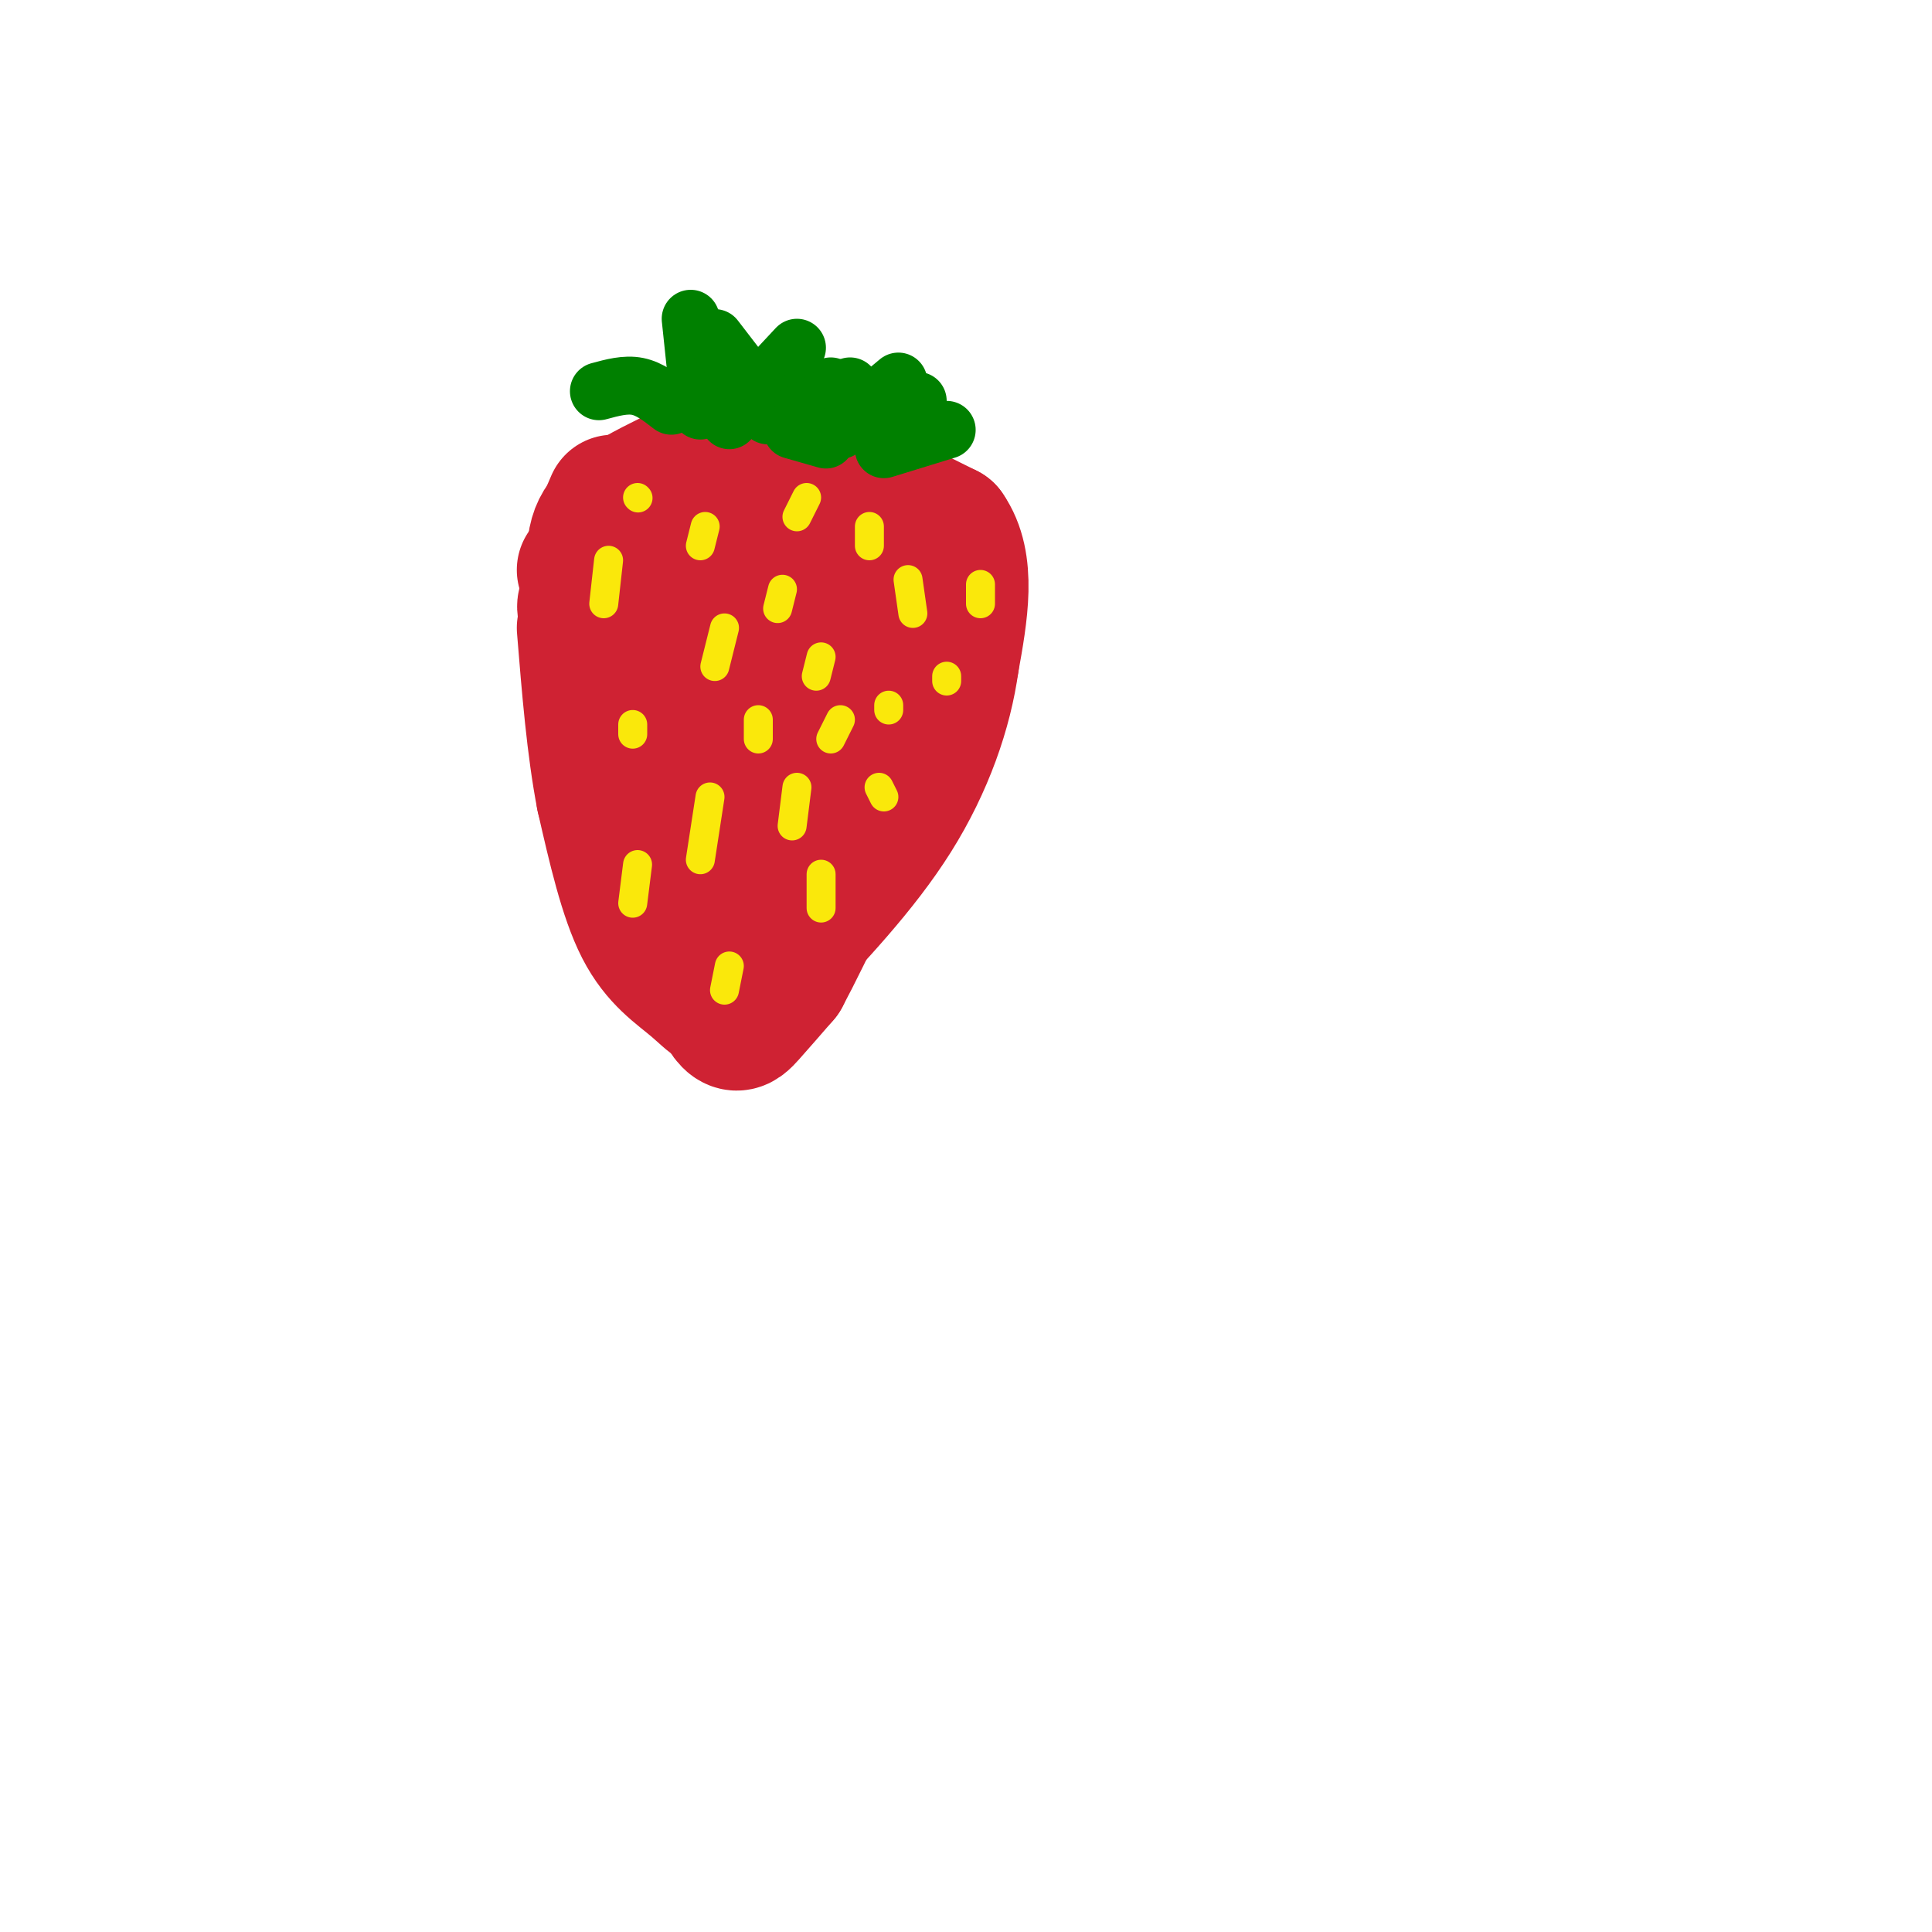 <svg viewBox='0 0 400 400' version='1.1' xmlns='http://www.w3.org/2000/svg' xmlns:xlink='http://www.w3.org/1999/xlink'><g fill='none' stroke='rgb(207,34,51)' stroke-width='28' stroke-linecap='round' stroke-linejoin='round'><path d='M123,123c1.065,-5.565 2.131,-11.131 8,-16c5.869,-4.869 16.542,-9.042 23,-11c6.458,-1.958 8.702,-1.702 15,1c6.298,2.702 16.649,7.851 27,13'/><path d='M196,110c4.667,6.667 2.833,16.833 1,27'/><path d='M197,137c-1.356,9.933 -5.244,21.267 -12,32c-6.756,10.733 -16.378,20.867 -26,31'/><path d='M159,200c-5.405,5.643 -5.917,4.250 -6,6c-0.083,1.750 0.262,6.643 -2,-2c-2.262,-8.643 -7.131,-30.821 -12,-53'/><path d='M139,151c-3.833,-15.000 -7.417,-26.000 -11,-37'/><path d='M121,118c0.000,0.000 13.000,39.000 13,39'/><path d='M134,157c4.500,14.500 9.250,31.250 14,48'/><path d='M148,205c3.422,8.933 4.978,7.267 7,5c2.022,-2.267 4.511,-5.133 7,-8'/><path d='M162,202c4.833,-9.000 13.417,-27.500 22,-46'/><path d='M162,173c4.262,-8.042 8.524,-16.083 12,-23c3.476,-6.917 6.167,-12.708 2,-18c-4.167,-5.292 -15.190,-10.083 -21,-12c-5.810,-1.917 -6.405,-0.958 -7,0'/><path d='M148,120c-2.500,0.333 -5.250,1.167 -8,2'/><path d='M149,131c2.250,16.500 4.500,33.000 6,38c1.500,5.000 2.250,-1.500 3,-8'/><path d='M176,136c2.767,-2.502 5.534,-5.005 7,-8c1.466,-2.995 1.630,-6.483 2,-8c0.370,-1.517 0.946,-1.062 -3,-3c-3.946,-1.938 -12.413,-6.268 -19,-8c-6.587,-1.732 -11.293,-0.866 -16,0'/><path d='M147,109c-4.933,0.133 -9.267,0.467 -13,2c-3.733,1.533 -6.867,4.267 -10,7'/><path d='M124,118c-2.000,2.167 -2.000,4.083 -2,6'/><path d='M151,197c0.000,0.000 -16.000,-16.000 -16,-16'/><path d='M135,181c-4.500,-11.833 -7.750,-33.417 -11,-55'/><path d='M124,126c-1.844,-12.422 -0.956,-15.978 2,-19c2.956,-3.022 7.978,-5.511 13,-8'/><path d='M127,104c-2.500,5.750 -5.000,11.500 -3,22c2.000,10.500 8.500,25.750 15,41'/><path d='M139,167c4.167,13.000 7.083,25.000 10,37'/><path d='M149,204c0.976,6.119 -1.583,2.917 -5,0c-3.417,-2.917 -7.690,-5.548 -11,-12c-3.310,-6.452 -5.655,-16.726 -8,-27'/><path d='M125,165c-2.000,-10.333 -3.000,-22.667 -4,-35'/><path d='M137,159c-3.167,-1.137 -6.333,-2.274 -9,-8c-2.667,-5.726 -4.833,-16.042 -6,-21c-1.167,-4.958 -1.333,-4.560 0,-6c1.333,-1.440 4.167,-4.720 7,-8'/><path d='M129,116c2.000,-2.000 3.500,-3.000 5,-4'/></g>
<g fill='none' stroke='rgb(0,128,0)' stroke-width='12' stroke-linecap='round' stroke-linejoin='round'><path d='M139,84c-2.250,-1.750 -4.500,-3.500 -7,-4c-2.500,-0.500 -5.250,0.250 -8,1'/><path d='M145,85c0.000,0.000 -2.000,-19.000 -2,-19'/><path d='M151,87c0.000,0.000 14.000,-15.000 14,-15'/><path d='M158,83c0.000,0.000 -10.000,-13.000 -10,-13'/><path d='M159,86c0.000,0.000 13.000,-6.000 13,-6'/><path d='M165,86c0.000,0.000 11.000,-6.000 11,-6'/><path d='M180,88c0.000,0.000 10.000,-5.000 10,-5'/><path d='M183,93c0.000,0.000 13.000,-4.000 13,-4'/><path d='M174,89c0.000,0.000 12.000,-10.000 12,-10'/><path d='M171,91c0.000,0.000 -7.000,-2.000 -7,-2'/></g>
<g fill='none' stroke='rgb(250,232,11)' stroke-width='6' stroke-linecap='round' stroke-linejoin='round'><path d='M126,116c0.000,0.000 -1.000,9.000 -1,9'/><path d='M150,130c0.000,0.000 -2.000,8.000 -2,8'/><path d='M131,150c0.000,0.000 0.000,2.000 0,2'/><path d='M147,165c0.000,0.000 -2.000,13.000 -2,13'/><path d='M132,179c0.000,0.000 -1.000,8.000 -1,8'/><path d='M151,200c0.000,0.000 -1.000,5.000 -1,5'/><path d='M170,181c0.000,0.000 0.000,7.000 0,7'/><path d='M165,163c0.000,0.000 -1.000,8.000 -1,8'/><path d='M182,163c0.000,0.000 1.000,2.000 1,2'/><path d='M174,149c0.000,0.000 -2.000,4.000 -2,4'/><path d='M157,149c0.000,0.000 0.000,4.000 0,4'/><path d='M170,136c0.000,0.000 -1.000,4.000 -1,4'/><path d='M162,122c0.000,0.000 -1.000,4.000 -1,4'/><path d='M146,109c0.000,0.000 -1.000,4.000 -1,4'/><path d='M180,109c0.000,0.000 0.000,4.000 0,4'/><path d='M188,120c0.000,0.000 1.000,7.000 1,7'/><path d='M196,140c0.000,0.000 0.000,1.000 0,1'/><path d='M184,146c0.000,0.000 0.000,1.000 0,1'/><path d='M203,121c0.000,0.000 0.000,4.000 0,4'/><path d='M167,103c0.000,0.000 -2.000,4.000 -2,4'/><path d='M132,103c0.000,0.000 0.100,0.100 0.1,0.1'/></g>
</svg>
